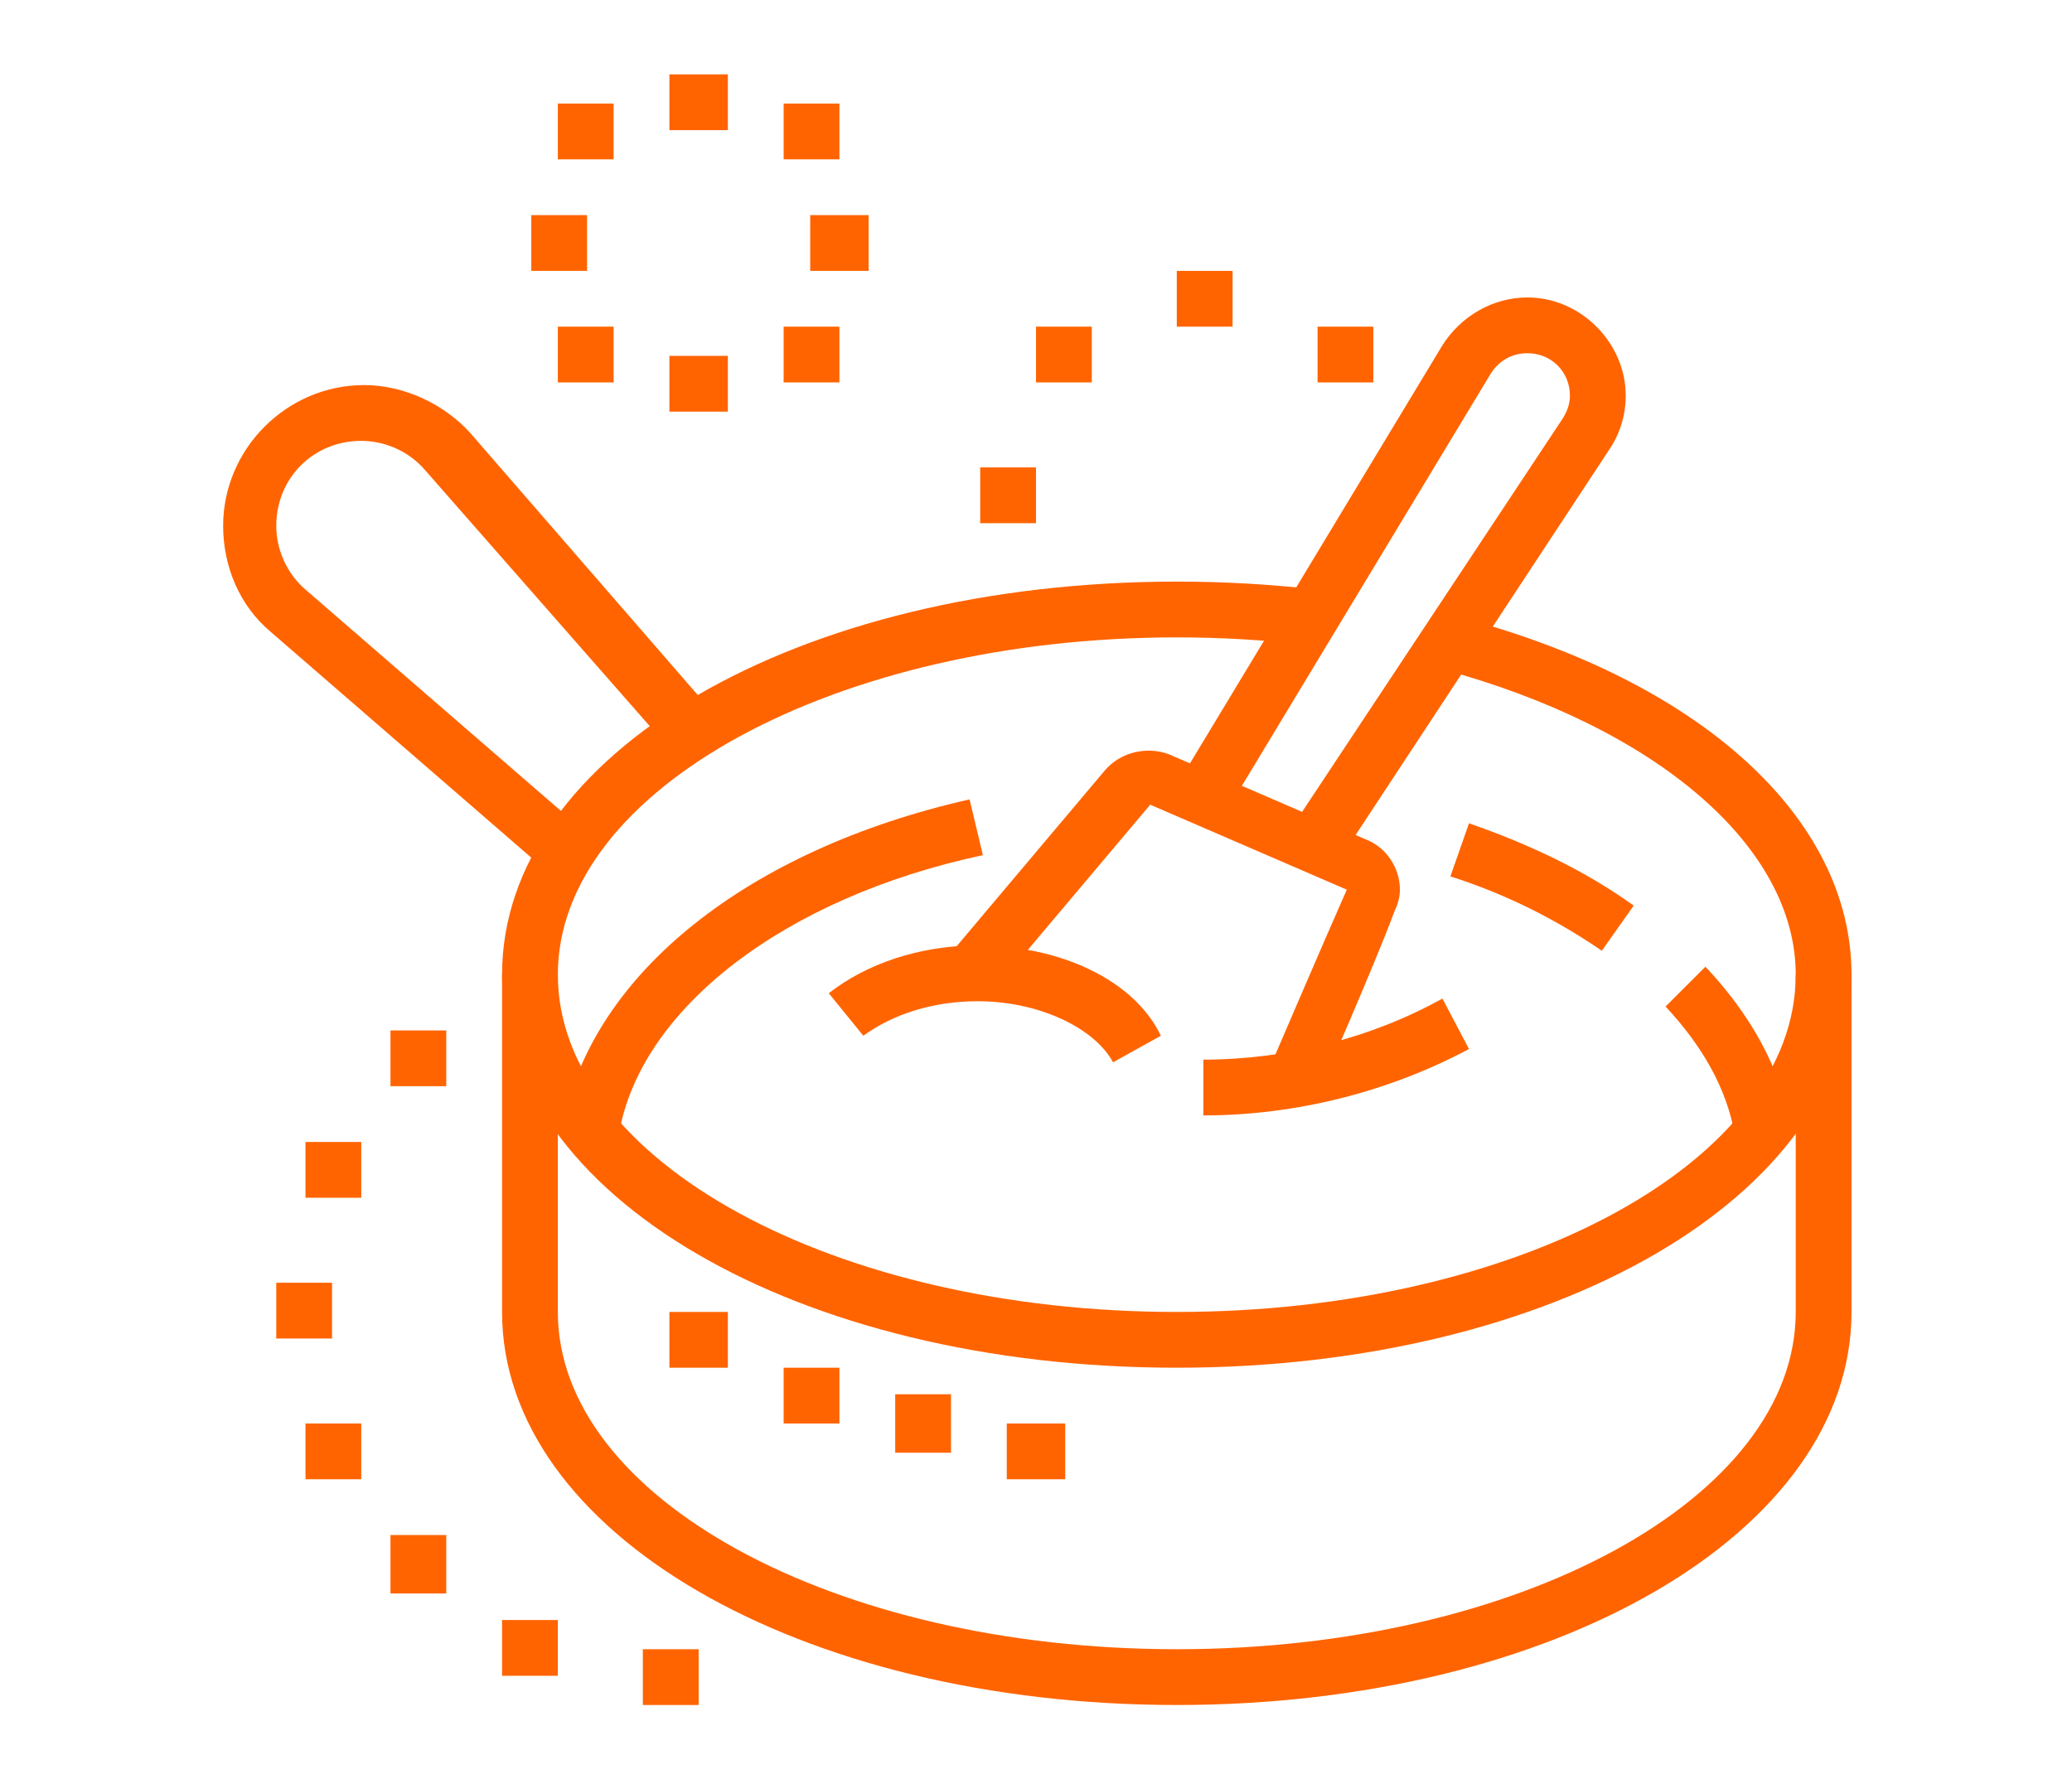 <?xml version="1.0" encoding="utf-8"?>
<!-- Generator: Adobe Illustrator 24.1.0, SVG Export Plug-In . SVG Version: 6.00 Build 0)  -->
<svg version="1.1" id="Layer_1" xmlns="http://www.w3.org/2000/svg" xmlns:xlink="http://www.w3.org/1999/xlink" x="0px" y="0px"
	 width="78px" height="67px" viewBox="0 0 78 67" style="enable-background:new 0 0 78 67;" xml:space="preserve">
<style type="text/css">
	.st0{display:none;}
	.st1{display:inline;}
	.st2{fill:#FF6400;}
</style>
<g class="st0">
	<g class="st1">
		<path class="st2" d="M18.1,20.8c-0.9,0-1.8-0.6-2-1.5l-0.3-1c-0.3-1.1-0.1-2.2,0.4-3.1c0.5-0.9,1.4-1.6,2.5-1.8l29.8-7.3
			c2.1-0.5,4.4,0.8,4.9,3l0.3,1c0.1,0.5,0.1,1.1-0.2,1.6c-0.3,0.5-0.7,0.8-1.3,0.9h0l-33.7,8.2C18.4,20.8,18.3,20.8,18.1,20.8z
			 M49.5,8.1c-0.1,0-0.3,0-0.5,0.1l-29.8,7.3c-0.5,0.1-0.9,0.4-1.1,0.8c-0.3,0.4-0.3,1-0.2,1.5l0.3,1l33.5-8.2l-0.3-0.9
			C51.2,8.7,50.4,8.1,49.5,8.1z"/>
		<path class="st2" d="M28.6,12.1c-0.1-0.4-0.1-0.9-0.1-1.3c0-3.2,2.6-5.8,5.8-5.8c2.7,0,5,1.8,5.6,4.4l-2.1,0.5
			C37.4,8.2,35.9,7,34.2,7c-2,0-3.7,1.7-3.7,3.7c0,0.3,0,0.6,0.1,0.8L28.6,12.1z"/>
		<path class="st2" d="M57.8,55.7H20.2c-3.3,0-6.1-2.5-6.3-5.8c-0.2-2.3-0.3-4.6-0.3-6.9c0-6.4,0.7-12.7,2.2-18.5
			c0.2-0.9,1.1-1.6,2.1-1.6h11.8V25H17.8c-1.4,5.7-2.1,11.7-2.1,18c0,2.3,0.1,4.5,0.3,6.7c0.2,2.2,2,3.9,4.2,3.9h37.6
			c2.2,0,4-1.7,4.2-3.9c0.2-2.2,0.3-4.5,0.3-6.7c0-6.3-0.7-12.3-2.1-18l-0.3,0v-2.1h0.3c1,0,1.8,0.7,2.1,1.6
			c1.4,5.8,2.2,12.1,2.2,18.5c0,2.3-0.1,4.6-0.3,6.9C63.8,53.2,61.1,55.7,57.8,55.7z"/>
		<path class="st2" d="M20,40.8l-2.1,0c0.1-3.6,0.5-7.2,1.3-10.5l2.1,0.5C20.5,34,20,37.4,20,40.8z"/>
		<path class="st2" d="M17.9,45.1c0-0.6-0.1-1.3-0.1-1.9l2.1,0c0,0.6,0,1.2,0.1,1.9L17.9,45.1z"/>
		<path class="st2" d="M20,63.1h-2.1V60c0-1.2,0.9-2.1,2.1-2.1h5.3V60H20V63.1z"/>
		<path class="st2" d="M60.2,63.1H58V60h-5.3v-2.1H58c1.2,0,2.1,0.9,2.1,2.1V63.1z"/>
		<rect x="37.9" y="57.8" class="st2" width="2.1" height="5.3"/>
		<path class="st2" d="M15,33.6l-6.3-2.4c-0.8-0.3-1.4-1.1-1.4-2c0-0.2,0-0.5,0.1-0.7l1.1-3.2c0.4-1.1,1.6-1.7,2.7-1.3l5.5,2.1
			l-0.7,2l-5.5-2.1l-1.1,3.2l6.3,2.4L15,33.6z"/>
		<path class="st2" d="M63,33.6l-0.7-2l6.3-2.4l-1.1-3.2l-5.5,2l-0.7-2l5.5-2.1c1.1-0.4,2.4,0.2,2.8,1.3l1.1,3.2
			c0.1,0.2,0.1,0.4,0.1,0.7c0,0.9-0.5,1.7-1.4,2L63,33.6z"/>
		<path class="st2" d="M57.5,21.9c-2.6,0-4.8-2.1-4.8-4.8s2.1-4.8,4.8-4.8s4.8,2.1,4.8,4.8S60.1,21.9,57.5,21.9z M57.5,14.4
			c-1.5,0-2.6,1.2-2.6,2.6c0,1.5,1.2,2.6,2.6,2.6s2.6-1.2,2.6-2.6C60.2,15.6,59,14.4,57.5,14.4z"/>
		<path class="st2" d="M63.3,11.3c-2.3,0-4.2-1.9-4.2-4.2s1.9-4.2,4.2-4.2c2.3,0,4.2,1.9,4.2,4.2S65.7,11.3,63.3,11.3z M63.3,4.9
			c-1.2,0-2.1,0.9-2.1,2.1s0.9,2.1,2.1,2.1c1.2,0,2.1-0.9,2.1-2.1S64.5,4.9,63.3,4.9z"/>
		<path class="st2" d="M39,24h-2.1c0-4.1,3.3-7.4,7.4-7.4c3,0,5.7,1.8,6.9,4.6l-2,0.8c-0.8-2-2.7-3.3-4.9-3.3
			C41.4,18.7,39,21.1,39,24z"/>
		<path class="st2" d="M49.2,19.6l-1.8-1.1c1.2-1.9,3.2-3,5.4-3c0.4,0,0.9,0,1.3,0.1l-0.4,2.1C51.9,17.4,50.1,18.1,49.2,19.6z"/>
		<path class="st2" d="M34.8,30.3c-4.4,0-6.4-2.7-6.4-5.3s2-5.3,6.4-5.3c1.5,0,2.9,0.3,4.1,0.9L38,22.5c-0.9-0.4-2-0.7-3.2-0.7
			c-2.6,0-4.2,1.2-4.2,3.2s1.6,3.2,4.2,3.2V30.3z"/>
		<path class="st2" d="M36.9,37.7c-4.1,0-7.4-3.3-7.4-7.4c0-0.9,0.2-1.9,0.4-2.5l2,0.7c-0.2,0.6-0.3,1.4-0.3,1.9
			c0,2.9,2.4,5.3,5.3,5.3c0.7,0,1.4-0.1,2-0.4l0.8,2C38.8,37.6,37.8,37.7,36.9,37.7z"/>
		<path class="st2" d="M44.3,40.9c-3.5,0-6.4-2.8-6.4-6.3c0-0.4,0-0.7,0.1-1.1l2.1,0.4c0,0.2-0.1,0.5-0.1,0.7c0,2.3,1.9,4.2,4.2,4.2
			s4.2-1.9,4.2-4.2s-1.9-4.2-4.2-4.2v-2.1c3.5,0,6.3,2.8,6.3,6.4S47.8,40.9,44.3,40.9z"/>
		<path class="st2" d="M50.6,33.5c-0.7,0-1.4-0.1-2.1-0.4l0.8-1.9c0.4,0.2,0.8,0.2,1.2,0.2c1.8,0,3.2-1.4,3.2-3.2
			c0-1.1-0.5-2.1-1.3-2.6l1.2-1.8c1.4,1,2.2,2.6,2.2,4.4C55.9,31.1,53.6,33.5,50.6,33.5z"/>
		<path class="st2" d="M55.9,28.2c-0.5,0-1-0.1-1.5-0.2l0.5-2.1c0.3,0.1,0.7,0.1,1,0.1c2.9,0,3.2-3,3.2-4.2c0-0.4-0.1-0.9-0.3-1.5
			l2-0.7c0.2,0.5,0.4,1.4,0.4,2.2C61.2,25.7,59.1,28.2,55.9,28.2z"/>
		<rect x="14.7" y="62.1" class="st2" width="48.7" height="2.1"/>
	</g>
</g>
<g class="st0">
	<g class="st1">
		<path class="st2" d="M39.3,56.8H12.5c-2.3,0-4.2-1.9-4.2-4.2V7c0-2.3,1.9-4.2,4.2-4.2h39.2c2.3,0,4.2,1.9,4.2,4.2v15.9h-2.1V7
			c0-1.2-0.9-2.1-2.1-2.1H12.5c-1.2,0-2.1,0.9-2.1,2.1v45.5c0,1.2,0.9,2.1,2.1,2.1h26.8V56.8z"/>
		<path class="st2" d="M37,46.2H16.8c-1.2,0-2.1-0.9-2.1-2.1V19.7c0-1.2,0.9-2.1,2.1-2.1h30.7c1.2,0,2.1,0.9,2.1,2.1V24h-2.1v-4.2
			H16.8v24.3H37V46.2z"/>
		<polygon class="st2" points="50.6,7 48.5,7 48.5,9.2 50.6,9.2 50.6,7 		"/>
		<polygon class="st2" points="46.4,7 44.3,7 44.3,9.2 46.4,9.2 46.4,7 		"/>
		<polygon class="st2" points="42.2,7 40.1,7 40.1,9.2 42.2,9.2 42.2,7 		"/>
		<polygon class="st2" points="37.9,7 35.8,7 35.8,9.2 37.9,9.2 37.9,7 		"/>
		<rect x="47.5" y="11.3" class="st2" width="7.4" height="2.1"/>
		<rect x="9.4" y="11.3" class="st2" width="36" height="2.1"/>
		<rect x="12.5" y="7" class="st2" width="12.7" height="2.1"/>
		<rect x="58" y="13.4" class="st2" width="2.1" height="11.6"/>
		<rect x="58" y="8.1" class="st2" width="2.1" height="3.2"/>
		<polygon class="st2" points="14.7,50.4 12.5,50.4 12.5,52.5 14.7,52.5 14.7,50.4 		"/>
		<polygon class="st2" points="18.9,50.4 16.8,50.4 16.8,52.5 18.9,52.5 18.9,50.4 		"/>
		<rect x="15.7" y="36.7" class="st2" width="24.3" height="2.1"/>
		<path class="st2" d="M21,38.3l-1.7-3.1c-0.4-0.8-0.4-1.7,0-2.5c0.5-0.8,1.3-1.3,2.2-1.3h21.4c1.3,0,2.4,1,2.5,2.4l-2.1,0.2
			c0-0.2-0.2-0.4-0.4-0.4H21.4c-0.2,0-0.3,0.1-0.4,0.2c0,0.1-0.1,0.2,0,0.4l1.7,3.1L21,38.3z"/>
		<path class="st2" d="M42.1,32.9c-1.4-3.2-5.8-5.8-10-5.8s-8.6,2.5-10,5.8L20.2,32c1.8-4,6.9-7,12-7s10.2,3,12,7L42.1,32.9z"/>
		<path class="st2" d="M52.8,64.2c-9.3,0-16.9-7.6-16.9-16.9s7.6-16.9,16.9-16.9s16.9,7.6,16.9,16.9S62.1,64.2,52.8,64.2z
			 M52.8,32.4c-8.2,0-14.8,6.6-14.8,14.8s6.6,14.8,14.8,14.8s14.8-6.6,14.8-14.8S60.9,32.4,52.8,32.4z"/>
		<path class="st2" d="M63.2,54.5l-1.7-1.2c0.6-0.8,1-1.7,1.3-2.6l2,0.7C64.4,52.5,63.9,53.6,63.2,54.5z"/>
		<path class="st2" d="M65.4,48.1l-2.1-0.1c0-0.2,0-0.4,0-0.7c0-0.8-0.1-1.5-0.2-2.2l2.1-0.4c0.2,0.9,0.3,1.8,0.3,2.7
			C65.5,47.5,65.5,47.8,65.4,48.1z"/>
		<path class="st2" d="M62.1,42.3c-0.4-0.9-1-1.6-1.7-2.3l1.5-1.5c0.8,0.8,1.5,1.8,2,2.8L62.1,42.3z"/>
		<path class="st2" d="M58.2,38.2c-0.8-0.5-1.7-0.9-2.6-1.1l0.6-2c1.1,0.3,2.2,0.8,3.2,1.4L58.2,38.2z"/>
		<path class="st2" d="M42.2,47.3h-2.1c0-7,5.7-12.7,12.7-12.7v2.1C46.9,36.7,42.2,41.4,42.2,47.3z"/>
		<path class="st2" d="M52.8,51.5c-2.3,0-4.2-1.9-4.2-4.2s1.9-4.2,4.2-4.2s4.2,1.9,4.2,4.2S55.1,51.5,52.8,51.5z M52.8,45.1
			c-1.2,0-2.1,0.9-2.1,2.1c0,1.2,0.9,2.1,2.1,2.1c1.2,0,2.1-0.9,2.1-2.1C54.9,46.1,53.9,45.1,52.8,45.1z"/>
		<path class="st2" d="M55.9,31.5h-2.1v-4.4h-2.1v4.4h-2.1v-4.4c0-1.2,0.9-2.1,2.1-2.1h2.1c1.2,0,2.1,0.9,2.1,2.1V31.5z"/>
		
			<rect x="53.8" y="41.5" transform="matrix(0.646 -0.764 0.764 0.646 -12.43 58.401)" class="st2" width="5.9" height="2.1"/>
	</g>
</g>
<g class="st0">
	<g class="st1">
		<path class="st2" d="M65.5,22.9H58v-2.1h7.4c0.6,0,1.1-0.5,1.1-1.1v-3.2c0-0.6-0.5-1.1-1.1-1.1H58v-2.1h7.4c1.8,0,3.2,1.4,3.2,3.2
			v3.2C68.6,21.5,67.2,22.9,65.5,22.9z"/>
		<rect x="39" y="13.4" class="st2" width="12.7" height="2.1"/>
		<rect x="25.1" y="13.4" class="st2" width="9.7" height="2.1"/>
		<path class="st2" d="M16.8,22.9h-4.2c-1.8,0-3.2-1.4-3.2-3.2v-3.2c0-1.8,1.4-3.2,3.2-3.2h4.2v2.1h-4.2c-0.6,0-1.1,0.5-1.1,1.1v3.2
			c0,0.6,0.5,1.1,1.1,1.1h4.2V22.9z"/>
		<rect x="24.4" y="20.8" class="st2" width="10.4" height="2.1"/>
		<rect x="39" y="20.8" class="st2" width="12.7" height="2.1"/>
		<path class="st2" d="M17.8,33.5h-2.1V9.2c0-1.8,1.4-3.2,3.2-3.2h4.2c1.8,0,3.2,1.4,3.2,3.2c0,8.5-1,16.1-2.7,20.5l-2-0.8
			c1.6-4.1,2.6-11.6,2.6-19.7c0-0.6-0.5-1.1-1.1-1.1h-4.2c-0.6,0-1.1,0.5-1.1,1.1V33.5z"/>
		<path class="st2" d="M17.8,61c-1.2,0-2.1-0.9-2.1-2.1V32.4h2.1v26.5c3.3,0,9.5-8.4,9.5-28.6H20v-2.1h7.4c1.2,0,2.1,0.9,2.1,2.1
			C29.5,52.7,22.3,61,17.8,61z"/>
		<path class="st2" d="M33.7,61c-0.6,0-1.1-0.2-1.5-0.6c-0.4-0.4-0.6-0.9-0.6-1.5c0-0.6,0.2-1.3,0.4-2.4c0.6-2.5,1.7-7.2,1.7-16.7
			V8.1c0-1.2,0.9-2.1,2.1-2.1h2.1c1.2,0,2.1,0.9,2.1,2.1v18h2.1c1.2,0,2.1,0.9,2.1,2.1v11.6C44.3,51.1,39.4,61,33.7,61
			C33.7,61,33.7,61,33.7,61z M37.9,8.1l-2.1,0v31.7c0,9.7-1.1,14.6-1.8,17.2c-0.2,0.9-0.4,1.5-0.4,1.9c3.9,0,8.5-8.4,8.5-19.1V28.2
			h-4.2V8.1z"/>
		<rect x="20" y="45.1" class="st2" width="2.1" height="2.1"/>
		<rect x="20" y="33.5" class="st2" width="2.1" height="9.5"/>
		<rect x="37.9" y="40.9" class="st2" width="2.1" height="2.1"/>
		<rect x="37.9" y="32.4" class="st2" width="2.1" height="6.3"/>
		<rect x="52.8" y="48.3" class="st2" width="2.1" height="2.1"/>
		<rect x="52.8" y="35.6" class="st2" width="2.1" height="10.6"/>
		<path class="st2" d="M55.3,61h-3.6c-1.8,0-3.2-1.4-3.2-3.2V29.3c0-1.2,0.9-2.1,2.1-2.1h13.1L60,34.6h3.7L60,42h3.7L60,49.4h3.7
			l-4.6,9.3C58.4,60.1,56.9,61,55.3,61z M50.6,29.3v28.6c0,0.6,0.5,1.1,1.1,1.1h3.6c0.8,0,1.5-0.4,1.9-1.2l3.1-6.2h-3.7l3.7-7.4
			h-3.7l3.7-7.4h-3.7l3.7-7.4H50.6z"/>
		<path class="st2" d="M59.1,28.2H57v-19c0-0.6-0.5-1.1-1.1-1.1h-2.1c-0.6,0-1.1,0.5-1.1,1.1v19h-2.1v-19c0-1.8,1.4-3.2,3.2-3.2h2.1
			c1.8,0,3.2,1.4,3.2,3.2V28.2z"/>
	</g>
</g>
<g class="st0">
	<g class="st1">
		<path class="st2" d="M41.1,47.3c-7,0-12.7-5.7-12.7-12.7V24h25.4v10.6C53.8,41.6,48.1,47.3,41.1,47.3z M30.5,26.1v8.5
			c0,5.8,4.7,10.6,10.6,10.6s10.6-4.7,10.6-10.6v-8.5H30.5z"/>
		<path class="st2" d="M29.6,32.8l-0.2-2.1c3.2-0.3,6.6-2.5,6.6-5.6h2.1C38.1,29.4,33.8,32.4,29.6,32.8z"/>
		<path class="st2" d="M52.8,32.4h-3.7c-7.8,0-9-4-9-6.3V25h2.1v1.1c0,2.8,2.3,4.2,6.9,4.2h3.7V32.4z"/>
		<path class="st2" d="M41.1,43c-2.8,0-5.4-1.4-7-3.7c-0.3-0.4-0.4-0.8-0.4-1.3c0-1.3,1.1-2.3,2.3-2.3h10.1c1.3,0,2.3,1.1,2.3,2.3
			c0,0.5-0.1,1-0.4,1.3C46.6,41.6,43.9,43,41.1,43z M36.1,37.7c-0.1,0-0.2,0.1-0.2,0.2c0,0.1,0,0.1,0,0.1c1.2,1.8,3.1,2.8,5.3,2.8
			c2.1,0,4.1-1,5.3-2.8c0,0,0-0.1,0-0.1c0-0.1-0.1-0.2-0.2-0.2H36.1z"/>
		<path class="st2" d="M62.3,65.3h-2.1V61c0-4.7-3.8-8.5-8.5-8.5H30.5c-4.7,0-8.5,3.8-8.5,8.5v4.2H20V61c0-5.8,4.7-10.6,10.6-10.6
			h21.2c5.8,0,10.6,4.7,10.6,10.6V65.3z"/>
		<path class="st2" d="M50.6,65.3h-2.1v-6.6c0-0.9-0.4-1.8-1.1-2.4l-4.6-4l1.4-1.6l4.6,4c1.1,1,1.8,2.4,1.8,4V65.3z"/>
		<polygon class="st2" points="42.2,55.7 40.1,55.7 40.1,57.8 42.2,57.8 42.2,55.7 		"/>
		<polygon class="st2" points="42.2,60 40.1,60 40.1,62.1 42.2,62.1 42.2,60 		"/>
		<polygon class="st2" points="63.3,27.1 61.2,27.1 61.2,29.3 63.3,29.3 63.3,27.1 		"/>
		<polygon class="st2" points="63.3,31.4 61.2,31.4 61.2,33.5 63.3,33.5 63.3,31.4 		"/>
		<polygon class="st2" points="63.3,35.6 61.2,35.6 61.2,37.7 63.3,37.7 63.3,35.6 		"/>
		<polygon class="st2" points="63.3,39.8 61.2,39.8 61.2,42 63.3,42 63.3,39.8 		"/>
		<polygon class="st2" points="16.8,6 14.7,6 14.7,8.1 16.8,8.1 16.8,6 		"/>
		<polygon class="st2" points="16.8,10.2 14.7,10.2 14.7,12.3 16.8,12.3 16.8,10.2 		"/>
		<polygon class="st2" points="16.8,14.4 14.7,14.4 14.7,16.6 16.8,16.6 16.8,14.4 		"/>
		<polygon class="st2" points="16.8,18.7 14.7,18.7 14.7,20.8 16.8,20.8 16.8,18.7 		"/>
		<polygon class="st2" points="22.1,27.1 20,27.1 20,29.3 22.1,29.3 22.1,27.1 		"/>
		<polygon class="st2" points="22.1,31.4 20,31.4 20,33.5 22.1,33.5 22.1,31.4 		"/>
		<polygon class="st2" points="22.1,35.6 20,35.6 20,37.7 22.1,37.7 22.1,35.6 		"/>
		<polygon class="st2" points="63.3,44.1 61.2,44.1 61.2,46.2 63.3,46.2 63.3,44.1 		"/>
		<path class="st2" d="M36.6,52.1l-1.7-1.2l1.5-2.1c0.4-0.5,0.6-1.2,0.6-1.8v-1.2H39V47c0,1.1-0.3,2.1-1,3L36.6,52.1z"/>
		<path class="st2" d="M45.6,52.1L44.2,50c-0.6-0.9-1-1.9-1-3v-1.2h2.1V47c0,0.7,0.2,1.3,0.6,1.8l1.5,2.1L45.6,52.1z"/>
		<path class="st2" d="M53.8,25h-2.1V20l0.8-0.2c2.6-0.6,4.5-3.1,4.5-5.8c0-3.2-2.6-5.8-5.8-5.8c-0.9,0-1.8,0.2-2.6,0.6l-1.1,0.5
			l-0.4-1.1c-0.9-2.5-3.3-4.3-6-4.3c-2.7,0-5.1,1.7-6,4.3l-0.4,1.1l-1.1-0.5c-0.8-0.4-1.7-0.6-2.6-0.6c-3.2,0-5.8,2.6-5.8,5.8
			c0,2.7,1.9,5.2,4.5,5.8l0.8,0.2V25h-2.1v-3.4c-3.1-1.1-5.3-4.2-5.3-7.7c0-4.4,3.6-7.9,7.9-7.9c0.9,0,1.7,0.1,2.5,0.4
			c1.4-2.8,4.3-4.6,7.5-4.6c3.2,0,6.1,1.8,7.5,4.6C49.5,6.1,50.3,6,51.2,6c4.4,0,7.9,3.6,7.9,7.9c0,3.4-2.2,6.5-5.3,7.7V25z"/>
	</g>
</g>
<g>
	<g>
		<path class="st2" d="M44.3,51.5C30,51.5,18.9,45,18.9,36.7S30,21.9,44.3,21.9c1.8,0,3.5,0.1,5.3,0.3l-0.3,2.1
			c-1.6-0.2-3.3-0.3-5-0.3C31.5,24,21,29.7,21,36.7s10.4,12.7,23.3,12.7s23.3-5.7,23.3-12.7c0-4.8-5.2-9.3-13.3-11.5l0.5-2
			c9.2,2.4,14.9,7.6,14.9,13.5C69.7,45,58.5,51.5,44.3,51.5z"/>
		<path class="st2" d="M44.3,64.2c-14.2,0-25.4-6.5-25.4-14.8V36.7H21v12.7c0,7,10.4,12.7,23.3,12.7s23.3-5.7,23.3-12.7V36.7h2.1
			v12.7C69.7,57.7,58.5,64.2,44.3,64.2z"/>
		<path class="st2" d="M65.3,42.7c-0.3-1.7-1.2-3.3-2.6-4.8l1.5-1.5c1.7,1.8,2.8,3.8,3.2,5.9L65.3,42.7z"/>
		<path class="st2" d="M60.3,35.8c-1.6-1.1-3.5-2.1-5.7-2.8l0.7-2c2.3,0.8,4.4,1.8,6.2,3.1L60.3,35.8z"/>
		<path class="st2" d="M23.3,42.7l-2.1-0.4c1.1-5.6,6.9-10.3,15.3-12.2l0.5,2.1C29.5,33.8,24.1,38,23.3,42.7z"/>
		<path class="st2" d="M41.9,40c-0.7-1.3-2.8-2.3-5.1-2.3c-1.7,0-3.2,0.5-4.3,1.3l-1.3-1.6c1.4-1.1,3.4-1.8,5.6-1.8
			c3.1,0,5.9,1.3,6.9,3.4L41.9,40z"/>
		<path class="st2" d="M45.3,42v-2.1c3.1,0,6.3-0.8,9-2.3l1,1.9C52.3,41.1,48.8,42,45.3,42z"/>
		<path class="st2" d="M49.7,41l-1.9-0.8c0,0,2.1-4.9,2.9-6.7l-7.4-3.2l-5.9,7L35.7,36l5.9-7c0.6-0.7,1.6-0.9,2.4-0.6l7.4,3.2
			c0.8,0.3,1.3,1.1,1.3,1.9c0,0.3-0.1,0.6-0.2,0.8C51.8,36.2,49.7,41,49.7,41z"/>
		<path class="st2" d="M50.4,32.4l-1.8-1.2l10.2-15.4c0.2-0.3,0.3-0.6,0.3-0.9c0-0.9-0.7-1.6-1.6-1.6c-0.6,0-1.1,0.3-1.4,0.8
			l-9.9,16.4l-1.8-1.1l9.9-16.4c0.7-1.1,1.9-1.8,3.2-1.8c2,0,3.7,1.7,3.7,3.7c0,0.7-0.2,1.4-0.6,2L50.4,32.4z"/>
		<polygon class="st2" points="27.4,49.4 25.2,49.4 25.2,51.5 27.4,51.5 27.4,49.4 		"/>
		<polygon class="st2" points="31.6,51.5 29.5,51.5 29.5,53.6 31.6,53.6 31.6,51.5 		"/>
		<polygon class="st2" points="35.8,52.5 33.7,52.5 33.7,54.7 35.8,54.7 35.8,52.5 		"/>
		<polygon class="st2" points="40.1,53.6 37.9,53.6 37.9,55.7 40.1,55.7 40.1,53.6 		"/>
		<path class="st2" d="M20.7,32.9l-10.5-9.1c-1.2-1-1.8-2.5-1.8-4c0-2.9,2.4-5.3,5.3-5.3c1.5,0,3,0.7,4,1.8l9.2,10.6l-1.6,1.4
			L16,17.7c-0.6-0.7-1.5-1.1-2.4-1.1c-1.8,0-3.2,1.4-3.2,3.2c0,0.9,0.4,1.8,1.1,2.4L22,31.3L20.7,32.9z"/>
		<polygon class="st2" points="46.4,10.2 44.3,10.2 44.3,12.3 46.4,12.3 46.4,10.2 		"/>
		<polygon class="st2" points="39,17.6 36.9,17.6 36.9,19.7 39,19.7 39,17.6 		"/>
		<polygon class="st2" points="41.1,12.3 39,12.3 39,14.4 41.1,14.4 41.1,12.3 		"/>
		<polygon class="st2" points="51.7,12.3 49.6,12.3 49.6,14.4 51.7,14.4 51.7,12.3 		"/>
		<polygon class="st2" points="12.5,48.3 10.4,48.3 10.4,50.4 12.5,50.4 12.5,48.3 		"/>
		<polygon class="st2" points="13.6,53.6 11.5,53.6 11.5,55.7 13.6,55.7 13.6,53.6 		"/>
		<polygon class="st2" points="16.8,57.8 14.7,57.8 14.7,60 16.8,60 16.8,57.8 		"/>
		<polygon class="st2" points="26.3,62.1 24.2,62.1 24.2,64.2 26.3,64.2 26.3,62.1 		"/>
		<polygon class="st2" points="21,61 18.9,61 18.9,63.1 21,63.1 21,61 		"/>
		<polygon class="st2" points="13.6,43 11.5,43 11.5,45.1 13.6,45.1 13.6,43 		"/>
		<polygon class="st2" points="16.8,38.8 14.7,38.8 14.7,40.9 16.8,40.9 16.8,38.8 		"/>
		<polygon class="st2" points="27.4,13.4 25.2,13.4 25.2,15.5 27.4,15.5 27.4,13.4 		"/>
		<polygon class="st2" points="22.1,8.1 20,8.1 20,10.2 22.1,10.2 22.1,8.1 		"/>
		<polygon class="st2" points="32.7,8.1 30.5,8.1 30.5,10.2 32.7,10.2 32.7,8.1 		"/>
		<polygon class="st2" points="23.1,3.9 21,3.9 21,6 23.1,6 23.1,3.9 		"/>
		<polygon class="st2" points="31.6,3.9 29.5,3.9 29.5,6 31.6,6 31.6,3.9 		"/>
		<polygon class="st2" points="23.1,12.3 21,12.3 21,14.4 23.1,14.4 23.1,12.3 		"/>
		<polygon class="st2" points="31.6,12.3 29.5,12.3 29.5,14.4 31.6,14.4 31.6,12.3 		"/>
		<polygon class="st2" points="27.4,2.8 25.2,2.8 25.2,4.9 27.4,4.9 27.4,2.8 		"/>
	</g>
</g>
</svg>
